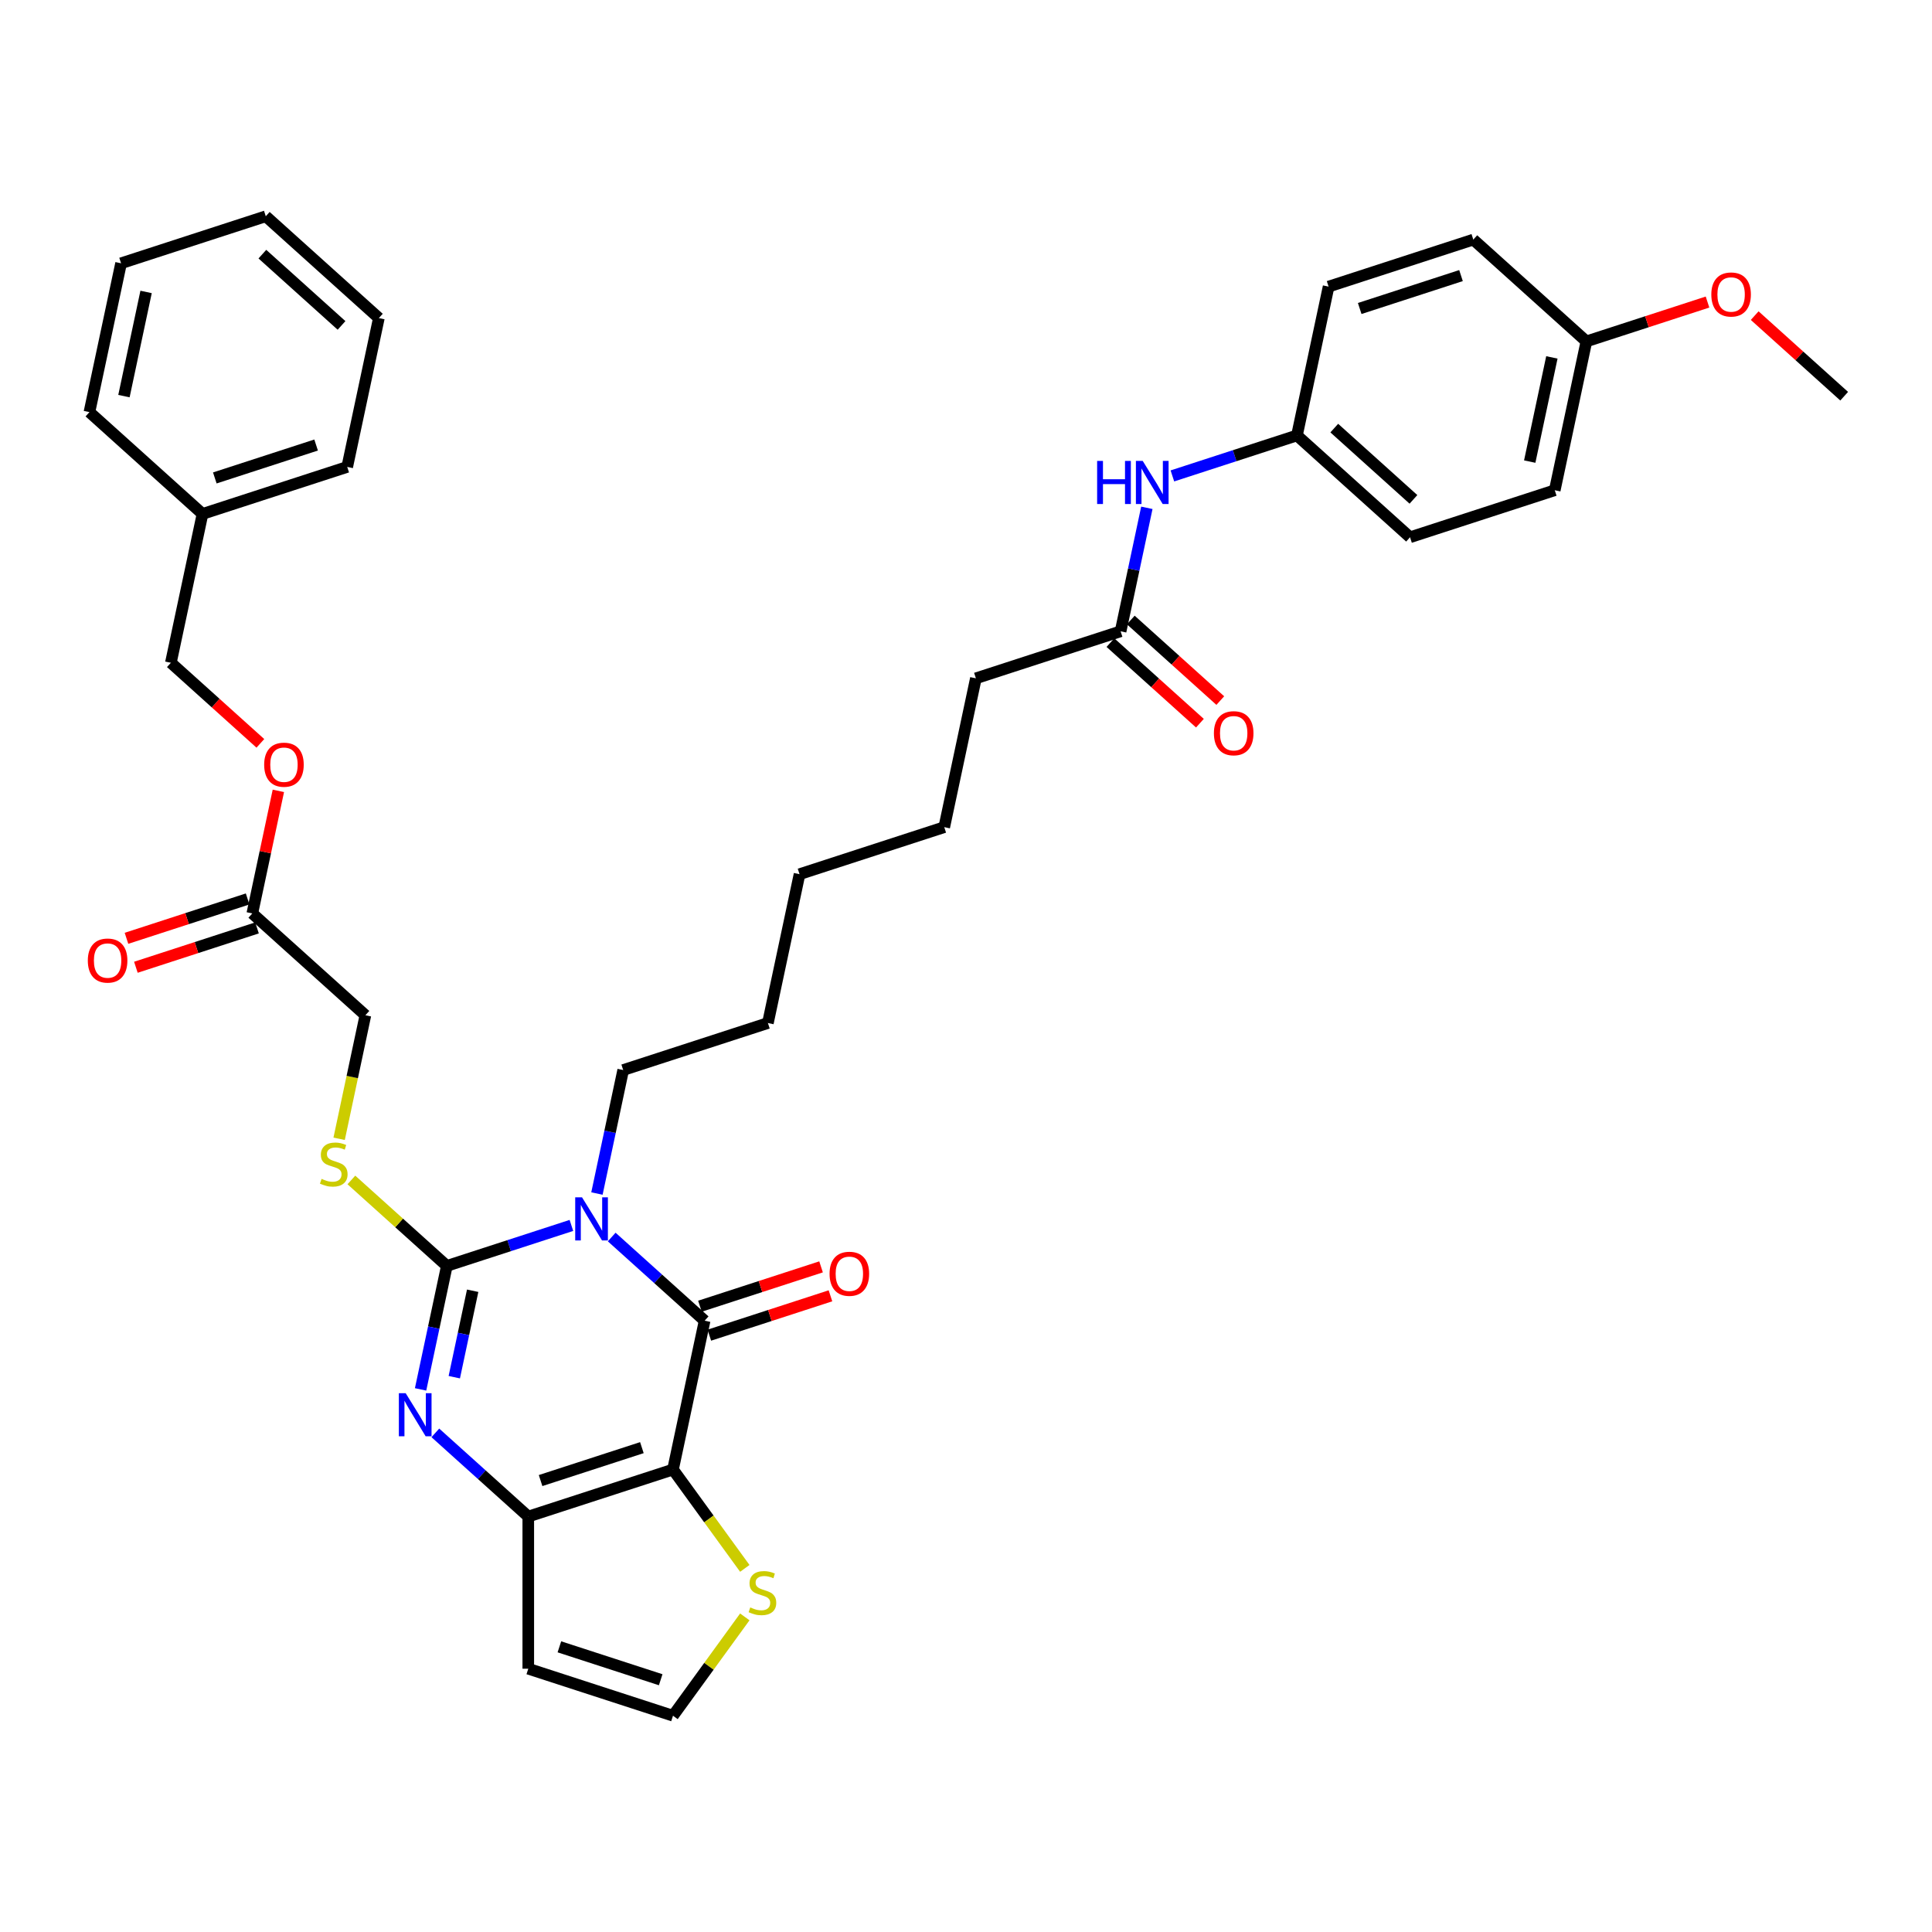 <?xml version='1.0' encoding='iso-8859-1'?>
<svg version='1.1' baseProfile='full'
              xmlns='http://www.w3.org/2000/svg'
                      xmlns:rdkit='http://www.rdkit.org/xml'
                      xmlns:xlink='http://www.w3.org/1999/xlink'
                  xml:space='preserve'
width='1000px' height='1000px' viewBox='0 0 1000 1000'>
<!-- END OF HEADER -->
<rect style='opacity:1.0;fill:#FFFFFF;stroke:none' width='1000' height='1000' x='0' y='0'> </rect>
<path class='bond-1' d='M 295.758,634.278 L 263.52,644.753' style='fill:none;fill-rule:evenodd;stroke:#0000FF;stroke-width:6px;stroke-linecap:butt;stroke-linejoin:miter;stroke-opacity:1' />
<path class='bond-1' d='M 263.52,644.753 L 231.281,655.228' style='fill:none;fill-rule:evenodd;stroke:#000000;stroke-width:6px;stroke-linecap:butt;stroke-linejoin:miter;stroke-opacity:1' />
<path class='bond-2' d='M 316.614,640.279 L 340.664,661.934' style='fill:none;fill-rule:evenodd;stroke:#0000FF;stroke-width:6px;stroke-linecap:butt;stroke-linejoin:miter;stroke-opacity:1' />
<path class='bond-2' d='M 340.664,661.934 L 364.715,683.59' style='fill:none;fill-rule:evenodd;stroke:#000000;stroke-width:6px;stroke-linecap:butt;stroke-linejoin:miter;stroke-opacity:1' />
<path class='bond-16' d='M 308.975,617.769 L 315.768,585.81' style='fill:none;fill-rule:evenodd;stroke:#0000FF;stroke-width:6px;stroke-linecap:butt;stroke-linejoin:miter;stroke-opacity:1' />
<path class='bond-16' d='M 315.768,585.81 L 322.561,553.852' style='fill:none;fill-rule:evenodd;stroke:#000000;stroke-width:6px;stroke-linecap:butt;stroke-linejoin:miter;stroke-opacity:1' />
<path class='bond-0' d='M 348.34,760.628 L 364.715,683.59' style='fill:none;fill-rule:evenodd;stroke:#000000;stroke-width:6px;stroke-linecap:butt;stroke-linejoin:miter;stroke-opacity:1' />
<path class='bond-4' d='M 348.34,760.628 L 273.436,784.966' style='fill:none;fill-rule:evenodd;stroke:#000000;stroke-width:6px;stroke-linecap:butt;stroke-linejoin:miter;stroke-opacity:1' />
<path class='bond-4' d='M 332.237,749.298 L 279.804,766.334' style='fill:none;fill-rule:evenodd;stroke:#000000;stroke-width:6px;stroke-linecap:butt;stroke-linejoin:miter;stroke-opacity:1' />
<path class='bond-5' d='M 348.34,760.628 L 366.927,786.21' style='fill:none;fill-rule:evenodd;stroke:#000000;stroke-width:6px;stroke-linecap:butt;stroke-linejoin:miter;stroke-opacity:1' />
<path class='bond-5' d='M 366.927,786.21 L 385.513,811.792' style='fill:none;fill-rule:evenodd;stroke:#CCCC00;stroke-width:6px;stroke-linecap:butt;stroke-linejoin:miter;stroke-opacity:1' />
<path class='bond-3' d='M 231.281,655.228 L 224.489,687.186' style='fill:none;fill-rule:evenodd;stroke:#000000;stroke-width:6px;stroke-linecap:butt;stroke-linejoin:miter;stroke-opacity:1' />
<path class='bond-3' d='M 224.489,687.186 L 217.696,719.144' style='fill:none;fill-rule:evenodd;stroke:#0000FF;stroke-width:6px;stroke-linecap:butt;stroke-linejoin:miter;stroke-opacity:1' />
<path class='bond-3' d='M 244.651,668.09 L 239.896,690.461' style='fill:none;fill-rule:evenodd;stroke:#000000;stroke-width:6px;stroke-linecap:butt;stroke-linejoin:miter;stroke-opacity:1' />
<path class='bond-3' d='M 239.896,690.461 L 235.141,712.832' style='fill:none;fill-rule:evenodd;stroke:#0000FF;stroke-width:6px;stroke-linecap:butt;stroke-linejoin:miter;stroke-opacity:1' />
<path class='bond-6' d='M 231.281,655.228 L 206.577,632.984' style='fill:none;fill-rule:evenodd;stroke:#000000;stroke-width:6px;stroke-linecap:butt;stroke-linejoin:miter;stroke-opacity:1' />
<path class='bond-6' d='M 206.577,632.984 L 181.872,610.74' style='fill:none;fill-rule:evenodd;stroke:#CCCC00;stroke-width:6px;stroke-linecap:butt;stroke-linejoin:miter;stroke-opacity:1' />
<path class='bond-9' d='M 367.149,691.08 L 398.497,680.895' style='fill:none;fill-rule:evenodd;stroke:#000000;stroke-width:6px;stroke-linecap:butt;stroke-linejoin:miter;stroke-opacity:1' />
<path class='bond-9' d='M 398.497,680.895 L 429.846,670.709' style='fill:none;fill-rule:evenodd;stroke:#FF0000;stroke-width:6px;stroke-linecap:butt;stroke-linejoin:miter;stroke-opacity:1' />
<path class='bond-9' d='M 362.281,676.099 L 393.63,665.914' style='fill:none;fill-rule:evenodd;stroke:#000000;stroke-width:6px;stroke-linecap:butt;stroke-linejoin:miter;stroke-opacity:1' />
<path class='bond-9' d='M 393.63,665.914 L 424.978,655.728' style='fill:none;fill-rule:evenodd;stroke:#FF0000;stroke-width:6px;stroke-linecap:butt;stroke-linejoin:miter;stroke-opacity:1' />
<path class='bond-37' d='M 225.334,741.655 L 249.385,763.31' style='fill:none;fill-rule:evenodd;stroke:#0000FF;stroke-width:6px;stroke-linecap:butt;stroke-linejoin:miter;stroke-opacity:1' />
<path class='bond-37' d='M 249.385,763.31 L 273.436,784.966' style='fill:none;fill-rule:evenodd;stroke:#000000;stroke-width:6px;stroke-linecap:butt;stroke-linejoin:miter;stroke-opacity:1' />
<path class='bond-7' d='M 273.436,784.966 L 273.436,863.725' style='fill:none;fill-rule:evenodd;stroke:#000000;stroke-width:6px;stroke-linecap:butt;stroke-linejoin:miter;stroke-opacity:1' />
<path class='bond-8' d='M 385.513,836.898 L 366.927,862.481' style='fill:none;fill-rule:evenodd;stroke:#CCCC00;stroke-width:6px;stroke-linecap:butt;stroke-linejoin:miter;stroke-opacity:1' />
<path class='bond-8' d='M 366.927,862.481 L 348.34,888.063' style='fill:none;fill-rule:evenodd;stroke:#000000;stroke-width:6px;stroke-linecap:butt;stroke-linejoin:miter;stroke-opacity:1' />
<path class='bond-17' d='M 175.534,589.438 L 182.331,557.464' style='fill:none;fill-rule:evenodd;stroke:#CCCC00;stroke-width:6px;stroke-linecap:butt;stroke-linejoin:miter;stroke-opacity:1' />
<path class='bond-17' d='M 182.331,557.464 L 189.127,525.49' style='fill:none;fill-rule:evenodd;stroke:#000000;stroke-width:6px;stroke-linecap:butt;stroke-linejoin:miter;stroke-opacity:1' />
<path class='bond-38' d='M 273.436,863.725 L 348.34,888.063' style='fill:none;fill-rule:evenodd;stroke:#000000;stroke-width:6px;stroke-linecap:butt;stroke-linejoin:miter;stroke-opacity:1' />
<path class='bond-38' d='M 289.539,852.395 L 341.972,869.431' style='fill:none;fill-rule:evenodd;stroke:#000000;stroke-width:6px;stroke-linecap:butt;stroke-linejoin:miter;stroke-opacity:1' />
<path class='bond-10' d='M 130.598,472.789 L 189.127,525.49' style='fill:none;fill-rule:evenodd;stroke:#000000;stroke-width:6px;stroke-linecap:butt;stroke-linejoin:miter;stroke-opacity:1' />
<path class='bond-14' d='M 128.164,465.299 L 96.815,475.485' style='fill:none;fill-rule:evenodd;stroke:#000000;stroke-width:6px;stroke-linecap:butt;stroke-linejoin:miter;stroke-opacity:1' />
<path class='bond-14' d='M 96.815,475.485 L 65.467,485.67' style='fill:none;fill-rule:evenodd;stroke:#FF0000;stroke-width:6px;stroke-linecap:butt;stroke-linejoin:miter;stroke-opacity:1' />
<path class='bond-14' d='M 133.031,480.28 L 101.683,490.466' style='fill:none;fill-rule:evenodd;stroke:#000000;stroke-width:6px;stroke-linecap:butt;stroke-linejoin:miter;stroke-opacity:1' />
<path class='bond-14' d='M 101.683,490.466 L 70.335,500.651' style='fill:none;fill-rule:evenodd;stroke:#FF0000;stroke-width:6px;stroke-linecap:butt;stroke-linejoin:miter;stroke-opacity:1' />
<path class='bond-15' d='M 130.598,472.789 L 137.34,441.067' style='fill:none;fill-rule:evenodd;stroke:#000000;stroke-width:6px;stroke-linecap:butt;stroke-linejoin:miter;stroke-opacity:1' />
<path class='bond-15' d='M 137.34,441.067 L 144.083,409.345' style='fill:none;fill-rule:evenodd;stroke:#FF0000;stroke-width:6px;stroke-linecap:butt;stroke-linejoin:miter;stroke-opacity:1' />
<path class='bond-11' d='M 580.024,326.762 L 505.119,351.1' style='fill:none;fill-rule:evenodd;stroke:#000000;stroke-width:6px;stroke-linecap:butt;stroke-linejoin:miter;stroke-opacity:1' />
<path class='bond-12' d='M 580.024,326.762 L 586.817,294.804' style='fill:none;fill-rule:evenodd;stroke:#000000;stroke-width:6px;stroke-linecap:butt;stroke-linejoin:miter;stroke-opacity:1' />
<path class='bond-12' d='M 586.817,294.804 L 593.61,262.845' style='fill:none;fill-rule:evenodd;stroke:#0000FF;stroke-width:6px;stroke-linecap:butt;stroke-linejoin:miter;stroke-opacity:1' />
<path class='bond-13' d='M 574.754,332.615 L 597.915,353.469' style='fill:none;fill-rule:evenodd;stroke:#000000;stroke-width:6px;stroke-linecap:butt;stroke-linejoin:miter;stroke-opacity:1' />
<path class='bond-13' d='M 597.915,353.469 L 621.075,374.323' style='fill:none;fill-rule:evenodd;stroke:#FF0000;stroke-width:6px;stroke-linecap:butt;stroke-linejoin:miter;stroke-opacity:1' />
<path class='bond-13' d='M 585.294,320.909 L 608.455,341.763' style='fill:none;fill-rule:evenodd;stroke:#000000;stroke-width:6px;stroke-linecap:butt;stroke-linejoin:miter;stroke-opacity:1' />
<path class='bond-13' d='M 608.455,341.763 L 631.615,362.617' style='fill:none;fill-rule:evenodd;stroke:#FF0000;stroke-width:6px;stroke-linecap:butt;stroke-linejoin:miter;stroke-opacity:1' />
<path class='bond-18' d='M 606.826,246.336 L 639.065,235.861' style='fill:none;fill-rule:evenodd;stroke:#0000FF;stroke-width:6px;stroke-linecap:butt;stroke-linejoin:miter;stroke-opacity:1' />
<path class='bond-18' d='M 639.065,235.861 L 671.303,225.386' style='fill:none;fill-rule:evenodd;stroke:#000000;stroke-width:6px;stroke-linecap:butt;stroke-linejoin:miter;stroke-opacity:1' />
<path class='bond-20' d='M 134.765,384.76 L 111.604,363.905' style='fill:none;fill-rule:evenodd;stroke:#FF0000;stroke-width:6px;stroke-linecap:butt;stroke-linejoin:miter;stroke-opacity:1' />
<path class='bond-20' d='M 111.604,363.905 L 88.443,343.051' style='fill:none;fill-rule:evenodd;stroke:#000000;stroke-width:6px;stroke-linecap:butt;stroke-linejoin:miter;stroke-opacity:1' />
<path class='bond-31' d='M 322.561,553.852 L 397.465,529.514' style='fill:none;fill-rule:evenodd;stroke:#000000;stroke-width:6px;stroke-linecap:butt;stroke-linejoin:miter;stroke-opacity:1' />
<path class='bond-21' d='M 671.303,225.386 L 687.678,148.348' style='fill:none;fill-rule:evenodd;stroke:#000000;stroke-width:6px;stroke-linecap:butt;stroke-linejoin:miter;stroke-opacity:1' />
<path class='bond-22' d='M 671.303,225.386 L 729.832,278.086' style='fill:none;fill-rule:evenodd;stroke:#000000;stroke-width:6px;stroke-linecap:butt;stroke-linejoin:miter;stroke-opacity:1' />
<path class='bond-22' d='M 690.622,221.585 L 731.593,258.475' style='fill:none;fill-rule:evenodd;stroke:#000000;stroke-width:6px;stroke-linecap:butt;stroke-linejoin:miter;stroke-opacity:1' />
<path class='bond-19' d='M 821.112,176.71 L 804.737,253.748' style='fill:none;fill-rule:evenodd;stroke:#000000;stroke-width:6px;stroke-linecap:butt;stroke-linejoin:miter;stroke-opacity:1' />
<path class='bond-19' d='M 803.248,184.991 L 791.785,238.918' style='fill:none;fill-rule:evenodd;stroke:#000000;stroke-width:6px;stroke-linecap:butt;stroke-linejoin:miter;stroke-opacity:1' />
<path class='bond-26' d='M 821.112,176.71 L 852.46,166.525' style='fill:none;fill-rule:evenodd;stroke:#000000;stroke-width:6px;stroke-linecap:butt;stroke-linejoin:miter;stroke-opacity:1' />
<path class='bond-26' d='M 852.46,166.525 L 883.808,156.339' style='fill:none;fill-rule:evenodd;stroke:#FF0000;stroke-width:6px;stroke-linecap:butt;stroke-linejoin:miter;stroke-opacity:1' />
<path class='bond-39' d='M 821.112,176.71 L 762.582,124.01' style='fill:none;fill-rule:evenodd;stroke:#000000;stroke-width:6px;stroke-linecap:butt;stroke-linejoin:miter;stroke-opacity:1' />
<path class='bond-25' d='M 88.443,343.051 L 104.818,266.013' style='fill:none;fill-rule:evenodd;stroke:#000000;stroke-width:6px;stroke-linecap:butt;stroke-linejoin:miter;stroke-opacity:1' />
<path class='bond-23' d='M 687.678,148.348 L 762.582,124.01' style='fill:none;fill-rule:evenodd;stroke:#000000;stroke-width:6px;stroke-linecap:butt;stroke-linejoin:miter;stroke-opacity:1' />
<path class='bond-23' d='M 703.781,159.678 L 756.214,142.642' style='fill:none;fill-rule:evenodd;stroke:#000000;stroke-width:6px;stroke-linecap:butt;stroke-linejoin:miter;stroke-opacity:1' />
<path class='bond-24' d='M 729.832,278.086 L 804.737,253.748' style='fill:none;fill-rule:evenodd;stroke:#000000;stroke-width:6px;stroke-linecap:butt;stroke-linejoin:miter;stroke-opacity:1' />
<path class='bond-28' d='M 104.818,266.013 L 179.722,241.675' style='fill:none;fill-rule:evenodd;stroke:#000000;stroke-width:6px;stroke-linecap:butt;stroke-linejoin:miter;stroke-opacity:1' />
<path class='bond-28' d='M 111.186,247.382 L 163.619,230.345' style='fill:none;fill-rule:evenodd;stroke:#000000;stroke-width:6px;stroke-linecap:butt;stroke-linejoin:miter;stroke-opacity:1' />
<path class='bond-29' d='M 104.818,266.013 L 46.289,213.313' style='fill:none;fill-rule:evenodd;stroke:#000000;stroke-width:6px;stroke-linecap:butt;stroke-linejoin:miter;stroke-opacity:1' />
<path class='bond-30' d='M 908.224,163.364 L 931.385,184.218' style='fill:none;fill-rule:evenodd;stroke:#FF0000;stroke-width:6px;stroke-linecap:butt;stroke-linejoin:miter;stroke-opacity:1' />
<path class='bond-30' d='M 931.385,184.218 L 954.545,205.073' style='fill:none;fill-rule:evenodd;stroke:#000000;stroke-width:6px;stroke-linecap:butt;stroke-linejoin:miter;stroke-opacity:1' />
<path class='bond-27' d='M 505.119,351.1 L 488.744,428.138' style='fill:none;fill-rule:evenodd;stroke:#000000;stroke-width:6px;stroke-linecap:butt;stroke-linejoin:miter;stroke-opacity:1' />
<path class='bond-35' d='M 179.722,241.675 L 196.097,164.637' style='fill:none;fill-rule:evenodd;stroke:#000000;stroke-width:6px;stroke-linecap:butt;stroke-linejoin:miter;stroke-opacity:1' />
<path class='bond-34' d='M 46.289,213.313 L 62.664,136.275' style='fill:none;fill-rule:evenodd;stroke:#000000;stroke-width:6px;stroke-linecap:butt;stroke-linejoin:miter;stroke-opacity:1' />
<path class='bond-34' d='M 64.153,205.032 L 75.615,151.106' style='fill:none;fill-rule:evenodd;stroke:#000000;stroke-width:6px;stroke-linecap:butt;stroke-linejoin:miter;stroke-opacity:1' />
<path class='bond-33' d='M 397.465,529.514 L 413.84,452.476' style='fill:none;fill-rule:evenodd;stroke:#000000;stroke-width:6px;stroke-linecap:butt;stroke-linejoin:miter;stroke-opacity:1' />
<path class='bond-32' d='M 488.744,428.138 L 413.84,452.476' style='fill:none;fill-rule:evenodd;stroke:#000000;stroke-width:6px;stroke-linecap:butt;stroke-linejoin:miter;stroke-opacity:1' />
<path class='bond-36' d='M 62.664,136.275 L 137.568,111.937' style='fill:none;fill-rule:evenodd;stroke:#000000;stroke-width:6px;stroke-linecap:butt;stroke-linejoin:miter;stroke-opacity:1' />
<path class='bond-40' d='M 196.097,164.637 L 137.568,111.937' style='fill:none;fill-rule:evenodd;stroke:#000000;stroke-width:6px;stroke-linecap:butt;stroke-linejoin:miter;stroke-opacity:1' />
<path class='bond-40' d='M 176.778,168.438 L 135.807,131.548' style='fill:none;fill-rule:evenodd;stroke:#000000;stroke-width:6px;stroke-linecap:butt;stroke-linejoin:miter;stroke-opacity:1' />
<path  class='atom-0' d='M 301.256 619.737
L 308.564 631.551
Q 309.289 632.717, 310.455 634.828
Q 311.62 636.938, 311.683 637.064
L 311.683 619.737
L 314.645 619.737
L 314.645 642.042
L 311.589 642.042
L 303.744 629.126
Q 302.831 627.613, 301.854 625.881
Q 300.909 624.148, 300.625 623.612
L 300.625 642.042
L 297.727 642.042
L 297.727 619.737
L 301.256 619.737
' fill='#0000FF'/>
<path  class='atom-4' d='M 209.976 721.113
L 217.285 732.927
Q 218.01 734.093, 219.175 736.204
Q 220.341 738.314, 220.404 738.44
L 220.404 721.113
L 223.365 721.113
L 223.365 743.418
L 220.309 743.418
L 212.465 730.501
Q 211.551 728.989, 210.575 727.257
Q 209.63 725.524, 209.346 724.988
L 209.346 743.418
L 206.448 743.418
L 206.448 721.113
L 209.976 721.113
' fill='#0000FF'/>
<path  class='atom-6' d='M 388.333 832.001
Q 388.585 832.095, 389.625 832.536
Q 390.664 832.977, 391.798 833.261
Q 392.964 833.513, 394.098 833.513
Q 396.209 833.513, 397.438 832.505
Q 398.666 831.465, 398.666 829.669
Q 398.666 828.441, 398.036 827.685
Q 397.438 826.929, 396.492 826.519
Q 395.547 826.11, 393.972 825.637
Q 391.987 825.038, 390.79 824.471
Q 389.625 823.904, 388.774 822.707
Q 387.955 821.51, 387.955 819.494
Q 387.955 816.69, 389.845 814.957
Q 391.767 813.225, 395.547 813.225
Q 398.131 813.225, 401.06 814.453
L 400.336 816.879
Q 397.658 815.776, 395.642 815.776
Q 393.468 815.776, 392.271 816.69
Q 391.074 817.572, 391.105 819.116
Q 391.105 820.313, 391.704 821.037
Q 392.334 821.762, 393.216 822.172
Q 394.13 822.581, 395.642 823.054
Q 397.658 823.684, 398.855 824.314
Q 400.052 824.944, 400.903 826.236
Q 401.785 827.496, 401.785 829.669
Q 401.785 832.757, 399.706 834.427
Q 397.658 836.065, 394.224 836.065
Q 392.239 836.065, 390.727 835.624
Q 389.247 835.214, 387.482 834.49
L 388.333 832.001
' fill='#CCCC00'/>
<path  class='atom-7' d='M 166.451 610.183
Q 166.703 610.277, 167.743 610.718
Q 168.783 611.16, 169.917 611.443
Q 171.082 611.695, 172.216 611.695
Q 174.327 611.695, 175.556 610.687
Q 176.785 609.647, 176.785 607.852
Q 176.785 606.623, 176.154 605.867
Q 175.556 605.111, 174.611 604.701
Q 173.666 604.292, 172.09 603.819
Q 170.106 603.221, 168.909 602.654
Q 167.743 602.086, 166.892 600.889
Q 166.073 599.692, 166.073 597.676
Q 166.073 594.872, 167.964 593.139
Q 169.885 591.407, 173.666 591.407
Q 176.249 591.407, 179.179 592.635
L 178.454 595.061
Q 175.776 593.959, 173.76 593.959
Q 171.586 593.959, 170.389 594.872
Q 169.192 595.754, 169.224 597.298
Q 169.224 598.495, 169.822 599.22
Q 170.452 599.944, 171.334 600.354
Q 172.248 600.763, 173.76 601.236
Q 175.776 601.866, 176.974 602.496
Q 178.171 603.126, 179.021 604.418
Q 179.903 605.678, 179.903 607.852
Q 179.903 610.939, 177.824 612.609
Q 175.776 614.247, 172.343 614.247
Q 170.358 614.247, 168.846 613.806
Q 167.365 613.396, 165.601 612.672
L 166.451 610.183
' fill='#CCCC00'/>
<path  class='atom-10' d='M 429.381 659.315
Q 429.381 653.959, 432.027 650.967
Q 434.674 647.974, 439.62 647.974
Q 444.566 647.974, 447.212 650.967
Q 449.858 653.959, 449.858 659.315
Q 449.858 664.734, 447.18 667.821
Q 444.503 670.877, 439.62 670.877
Q 434.705 670.877, 432.027 667.821
Q 429.381 664.765, 429.381 659.315
M 439.62 668.357
Q 443.022 668.357, 444.849 666.088
Q 446.708 663.789, 446.708 659.315
Q 446.708 654.936, 444.849 652.731
Q 443.022 650.494, 439.62 650.494
Q 436.217 650.494, 434.358 652.699
Q 432.531 654.904, 432.531 659.315
Q 432.531 663.82, 434.358 666.088
Q 436.217 668.357, 439.62 668.357
' fill='#FF0000'/>
<path  class='atom-13' d='M 567.872 238.572
L 570.896 238.572
L 570.896 248.054
L 582.301 248.054
L 582.301 238.572
L 585.325 238.572
L 585.325 260.876
L 582.301 260.876
L 582.301 250.575
L 570.896 250.575
L 570.896 260.876
L 567.872 260.876
L 567.872 238.572
' fill='#0000FF'/>
<path  class='atom-13' d='M 591.468 238.572
L 598.777 250.386
Q 599.502 251.551, 600.667 253.662
Q 601.833 255.773, 601.896 255.899
L 601.896 238.572
L 604.857 238.572
L 604.857 260.876
L 601.802 260.876
L 593.957 247.96
Q 593.043 246.448, 592.067 244.715
Q 591.122 242.982, 590.838 242.447
L 590.838 260.876
L 587.94 260.876
L 587.94 238.572
L 591.468 238.572
' fill='#0000FF'/>
<path  class='atom-14' d='M 628.314 379.525
Q 628.314 374.17, 630.961 371.177
Q 633.607 368.184, 638.553 368.184
Q 643.499 368.184, 646.145 371.177
Q 648.792 374.17, 648.792 379.525
Q 648.792 384.944, 646.114 388.031
Q 643.436 391.087, 638.553 391.087
Q 633.639 391.087, 630.961 388.031
Q 628.314 384.975, 628.314 379.525
M 638.553 388.567
Q 641.956 388.567, 643.783 386.298
Q 645.641 383.999, 645.641 379.525
Q 645.641 375.146, 643.783 372.941
Q 641.956 370.704, 638.553 370.704
Q 635.151 370.704, 633.292 372.909
Q 631.465 375.115, 631.465 379.525
Q 631.465 384.03, 633.292 386.298
Q 635.151 388.567, 638.553 388.567
' fill='#FF0000'/>
<path  class='atom-15' d='M 45.455 497.19
Q 45.455 491.835, 48.101 488.842
Q 50.747 485.849, 55.693 485.849
Q 60.639 485.849, 63.286 488.842
Q 65.932 491.835, 65.932 497.19
Q 65.932 502.609, 63.254 505.696
Q 60.576 508.752, 55.693 508.752
Q 50.779 508.752, 48.101 505.696
Q 45.455 502.64, 45.455 497.19
M 55.693 506.232
Q 59.096 506.232, 60.923 503.964
Q 62.782 501.664, 62.782 497.19
Q 62.782 492.811, 60.923 490.606
Q 59.096 488.369, 55.693 488.369
Q 52.291 488.369, 50.432 490.575
Q 48.605 492.78, 48.605 497.19
Q 48.605 501.695, 50.432 503.964
Q 52.291 506.232, 55.693 506.232
' fill='#FF0000'/>
<path  class='atom-16' d='M 136.734 395.814
Q 136.734 390.459, 139.38 387.466
Q 142.026 384.473, 146.973 384.473
Q 151.919 384.473, 154.565 387.466
Q 157.211 390.459, 157.211 395.814
Q 157.211 401.233, 154.533 404.32
Q 151.856 407.376, 146.973 407.376
Q 142.058 407.376, 139.38 404.32
Q 136.734 401.265, 136.734 395.814
M 146.973 404.856
Q 150.375 404.856, 152.202 402.588
Q 154.061 400.288, 154.061 395.814
Q 154.061 391.435, 152.202 389.23
Q 150.375 386.993, 146.973 386.993
Q 143.57 386.993, 141.711 389.199
Q 139.884 391.404, 139.884 395.814
Q 139.884 400.319, 141.711 402.588
Q 143.57 404.856, 146.973 404.856
' fill='#FF0000'/>
<path  class='atom-27' d='M 885.777 152.435
Q 885.777 147.08, 888.424 144.087
Q 891.07 141.094, 896.016 141.094
Q 900.962 141.094, 903.608 144.087
Q 906.255 147.08, 906.255 152.435
Q 906.255 157.854, 903.577 160.941
Q 900.899 163.997, 896.016 163.997
Q 891.101 163.997, 888.424 160.941
Q 885.777 157.886, 885.777 152.435
M 896.016 161.477
Q 899.418 161.477, 901.246 159.209
Q 903.104 156.909, 903.104 152.435
Q 903.104 148.056, 901.246 145.851
Q 899.418 143.614, 896.016 143.614
Q 892.614 143.614, 890.755 145.82
Q 888.928 148.025, 888.928 152.435
Q 888.928 156.94, 890.755 159.209
Q 892.614 161.477, 896.016 161.477
' fill='#FF0000'/>
</svg>
